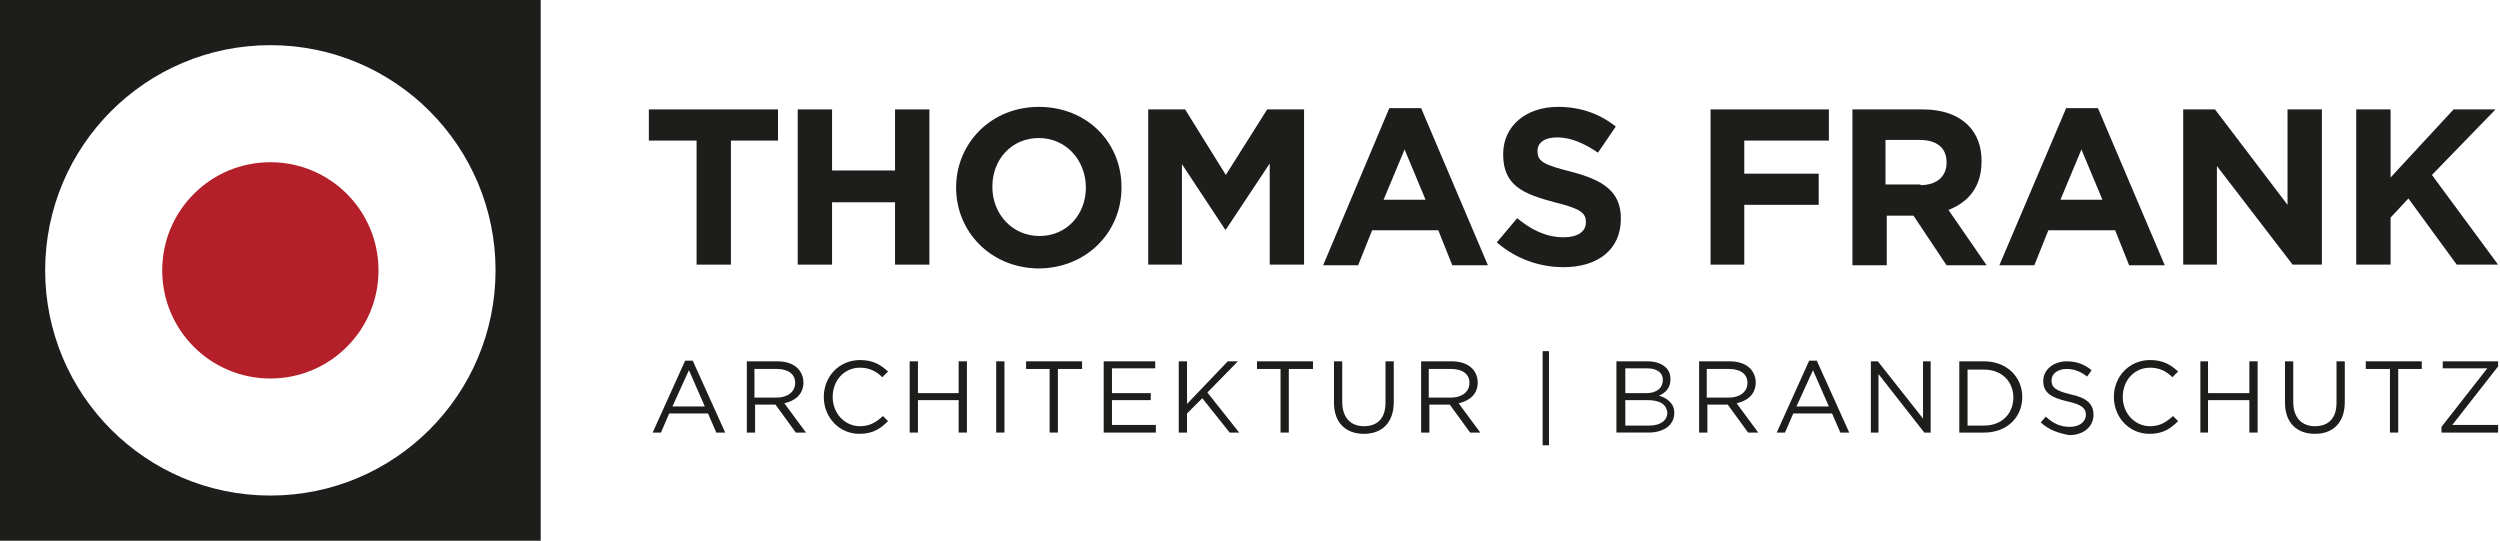 <?xml version="1.0" encoding="utf-8"?>
<!-- Generator: Adobe Illustrator 19.2.1, SVG Export Plug-In . SVG Version: 6.00 Build 0)  -->
<svg version="1.1" id="Ebene_1" xmlns="http://www.w3.org/2000/svg" xmlns:xlink="http://www.w3.org/1999/xlink" x="0px" y="0px"
	 viewBox="0 0 393 85" style="enable-background:new 0 0 393 85;" xml:space="preserve">
<style type="text/css">
	.st0{clip-path:url(#SVGID_2_);fill:#1D1D1B;}
	.st1{clip-path:url(#SVGID_2_);fill:#B51F29;}
	.st2{fill:#1D1D1B;}
	.st3{clip-path:url(#SVGID_4_);fill:#1D1D1B;}
	.st4{clip-path:url(#SVGID_6_);fill:#1D1D1B;}
	.st5{clip-path:url(#SVGID_8_);fill:#1D1D1B;}
	.st6{clip-path:url(#SVGID_10_);fill:#1D1D1B;}
	.st7{clip-path:url(#SVGID_12_);fill:#1D1D1B;}
	.st8{clip-path:url(#SVGID_14_);fill:#1D1D1B;}
	.st9{clip-path:url(#SVGID_16_);fill:#1D1D1B;}
	.st10{clip-path:url(#SVGID_18_);fill:#1D1D1B;}
</style>
<g>
	<defs>
		<rect id="SVGID_1_" width="392.7" height="85"/>
	</defs>
	<clipPath id="SVGID_2_">
		<use xlink:href="#SVGID_1_"  style="overflow:visible;"/>
	</clipPath>
	<path class="st0" d="M42.5,77.9c-19.6,0-35.4-15.9-35.4-35.4S22.9,7.1,42.5,7.1s35.4,15.9,35.4,35.4S62.1,77.9,42.5,77.9 M0,85h85
		V0H0V85z"/>
	<path class="st1" d="M42.5,59.5c9.4,0,17-7.6,17-17s-7.6-17-17-17s-17,7.6-17,17S33.1,59.5,42.5,59.5"/>
</g>
<polygon class="st2" points="109.5,22.1 102,22.1 102,17.2 122.3,17.2 122.3,22.1 114.9,22.1 114.9,41.6 109.5,41.6 "/>
<polygon class="st2" points="125.4,17.2 130.8,17.2 130.8,26.8 140.7,26.8 140.7,17.2 146.1,17.2 146.1,41.6 140.7,41.6 140.7,31.8 
	130.8,31.8 130.8,41.6 125.4,41.6 "/>
<g>
	<defs>
		<rect id="SVGID_3_" width="392.7" height="85"/>
	</defs>
	<clipPath id="SVGID_4_">
		<use xlink:href="#SVGID_3_"  style="overflow:visible;"/>
	</clipPath>
	<path class="st3" d="M170.7,29.5L170.7,29.5c0-4.3-3.1-7.8-7.4-7.8c-4.3,0-7.3,3.4-7.3,7.6v0.1c0,4.2,3.1,7.7,7.4,7.7
		C167.7,37.1,170.7,33.7,170.7,29.5 M150.3,29.5L150.3,29.5c0-7,5.5-12.7,13-12.7c7.6,0,13,5.6,13,12.6v0.1c0,7-5.5,12.7-13.1,12.7
		C155.7,42.1,150.3,36.4,150.3,29.5"/>
</g>
<polygon class="st2" points="180.5,17.2 186.3,17.2 192.7,27.5 199.2,17.2 205,17.2 205,41.6 199.6,41.6 199.6,25.7 192.7,36.1 
	192.6,36.1 185.8,25.8 185.8,41.6 180.5,41.6 "/>
<path class="st2" d="M224.1,31.4l-3.3-7.9l-3.3,7.9H224.1z M218.4,17h5l10.5,24.7h-5.6l-2.2-5.5h-10.4l-2.2,5.5h-5.5L218.4,17z"/>
<g>
	<defs>
		<rect id="SVGID_5_" width="392.7" height="85"/>
	</defs>
	<clipPath id="SVGID_6_">
		<use xlink:href="#SVGID_5_"  style="overflow:visible;"/>
	</clipPath>
	<path class="st4" d="M235.3,38.1l3.2-3.8c2.2,1.8,4.5,3,7.3,3c2.2,0,3.5-0.9,3.5-2.3v-0.1c0-1.4-0.8-2.1-4.9-3.1
		c-4.9-1.3-8.1-2.6-8.1-7.5v-0.1c0-4.4,3.6-7.4,8.6-7.4c3.6,0,6.6,1.1,9.1,3.1l-2.8,4.1c-2.2-1.5-4.3-2.4-6.4-2.4
		c-2.1,0-3.1,0.9-3.1,2.1v0.1c0,1.6,1,2.1,5.3,3.2c5,1.3,7.8,3.1,7.8,7.3v0.1c0,4.9-3.7,7.6-9,7.6C242,42,238.3,40.7,235.3,38.1"/>
</g>
<polygon class="st2" points="268.9,17.2 287.5,17.2 287.5,22.1 274.2,22.1 274.2,27.3 285.9,27.3 285.9,32.2 274.2,32.2 274.2,41.6 
	268.9,41.6 "/>
<g>
	<defs>
		<rect id="SVGID_7_" width="392.7" height="85"/>
	</defs>
	<clipPath id="SVGID_8_">
		<use xlink:href="#SVGID_7_"  style="overflow:visible;"/>
	</clipPath>
	<path class="st5" d="M301.9,29.1c2.6,0,4.1-1.4,4.1-3.5v-0.1c0-2.3-1.6-3.5-4.2-3.5h-5.4v7H301.9z M291.1,17.2h11.2
		c3.1,0,5.5,0.9,7.1,2.5c1.4,1.4,2.1,3.3,2.1,5.6v0.1c0,4-2.1,6.4-5.2,7.6l6,8.7h-6.3l-5.2-7.8h-4.2v7.8h-5.4V17.2z"/>
</g>
<path class="st2" d="M330.5,31.4l-3.3-7.9l-3.3,7.9H330.5z M324.8,17h5l10.5,24.7h-5.6l-2.2-5.5H322l-2.2,5.5h-5.5L324.8,17z"/>
<polygon class="st2" points="343.2,17.2 348.2,17.2 359.6,32.2 359.6,17.2 365,17.2 365,41.6 360.4,41.6 348.5,26.1 348.5,41.6 
	343.2,41.6 "/>
<polygon class="st2" points="385.7,17.2 375.8,27.9 375.8,17.2 370.4,17.2 370.4,41.6 375.8,41.6 375.8,34.2 378.6,31.2 386.2,41.6 
	392.7,41.6 382.3,27.5 392.3,17.2 "/>
<path class="st2" d="M110.8,63.9l-2.5-5.7l-2.6,5.7H110.8z M107.7,56.7h1.2L114,68h-1.4l-1.3-3h-6.1l-1.3,3h-1.3L107.7,56.7z"/>
<g>
	<defs>
		<rect id="SVGID_9_" width="392.7" height="85"/>
	</defs>
	<clipPath id="SVGID_10_">
		<use xlink:href="#SVGID_9_"  style="overflow:visible;"/>
	</clipPath>
	<path class="st6" d="M122.1,62.5c1.7,0,2.9-0.9,2.9-2.3v0c0-1.4-1.1-2.2-2.9-2.2h-3.5v4.5H122.1z M117.4,56.8h4.8
		c1.4,0,2.5,0.4,3.2,1.1c0.5,0.5,0.9,1.3,0.9,2.2v0c0,1.9-1.3,2.9-3,3.3l3.4,4.6h-1.6l-3.2-4.4h-3.2V68h-1.3V56.8z"/>
	<path class="st6" d="M129.5,62.4L129.5,62.4c0-3.2,2.4-5.8,5.7-5.8c2,0,3.2,0.7,4.4,1.8l-0.9,0.9c-0.9-0.9-2-1.5-3.5-1.5
		c-2.5,0-4.3,2-4.3,4.6v0c0,2.6,1.9,4.6,4.3,4.6c1.5,0,2.5-0.6,3.6-1.6l0.8,0.8c-1.2,1.2-2.4,2-4.5,2
		C131.9,68.2,129.5,65.6,129.5,62.4"/>
</g>
<polygon class="st2" points="143,56.8 144.3,56.8 144.3,61.8 150.7,61.8 150.7,56.8 152,56.8 152,68 150.7,68 150.7,62.9 
	144.3,62.9 144.3,68 143,68 "/>
<rect x="156.6" y="56.8" class="st2" width="1.3" height="11.2"/>
<polygon class="st2" points="165,58 161.3,58 161.3,56.8 170.1,56.8 170.1,58 166.3,58 166.3,68 165,68 "/>
<polygon class="st2" points="173.5,56.8 181.6,56.8 181.6,57.9 174.8,57.9 174.8,61.8 180.9,61.8 180.9,62.9 174.8,62.9 174.8,66.8 
	181.7,66.8 181.7,68 173.5,68 "/>
<polygon class="st2" points="185.3,56.8 186.6,56.8 186.6,63.5 193,56.8 194.6,56.8 189.8,61.7 194.8,68 193.3,68 189,62.6 
	186.6,65 186.6,68 185.3,68 "/>
<polygon class="st2" points="201.3,58 197.6,58 197.6,56.8 206.4,56.8 206.4,58 202.6,58 202.6,68 201.3,68 "/>
<g>
	<defs>
		<rect id="SVGID_11_" width="392.7" height="85"/>
	</defs>
	<clipPath id="SVGID_12_">
		<use xlink:href="#SVGID_11_"  style="overflow:visible;"/>
	</clipPath>
	<path class="st7" d="M209.7,63.3v-6.5h1.3v6.4c0,2.4,1.3,3.8,3.4,3.8c2.1,0,3.4-1.2,3.4-3.7v-6.5h1.3v6.4c0,3.3-1.9,5-4.7,5
		C211.6,68.2,209.7,66.5,209.7,63.3"/>
	<path class="st7" d="M228.1,62.5c1.7,0,2.9-0.9,2.9-2.3v0c0-1.4-1.1-2.2-2.9-2.2h-3.5v4.5H228.1z M223.4,56.8h4.8
		c1.4,0,2.5,0.4,3.2,1.1c0.5,0.5,0.9,1.3,0.9,2.2v0c0,1.9-1.3,2.9-3,3.3l3.4,4.6h-1.6l-3.2-4.4h-3.2V68h-1.3V56.8z"/>
</g>
<rect x="242.5" y="55.2" class="st2" width="1" height="14.8"/>
<g>
	<defs>
		<rect id="SVGID_13_" width="392.7" height="85"/>
	</defs>
	<clipPath id="SVGID_14_">
		<use xlink:href="#SVGID_13_"  style="overflow:visible;"/>
	</clipPath>
	<path class="st8" d="M259,62.9h-3.5v4h3.8c1.7,0,2.8-0.8,2.8-2v0C262,63.6,261,62.9,259,62.9 M261.4,59.7c0-1.1-0.9-1.8-2.5-1.8
		h-3.4v3.9h3.3C260.3,61.8,261.4,61.1,261.4,59.7L261.4,59.7z M254.2,56.8h4.8c1.3,0,2.3,0.4,2.9,1c0.5,0.5,0.7,1.1,0.7,1.8v0
		c0,1.5-0.9,2.2-1.8,2.6c1.3,0.4,2.4,1.2,2.4,2.7v0c0,1.9-1.6,3.1-4.1,3.1h-5V56.8z"/>
	<path class="st8" d="M271.8,62.5c1.7,0,2.9-0.9,2.9-2.3v0c0-1.4-1.1-2.2-2.9-2.2h-3.5v4.5H271.8z M267.1,56.8h4.8
		c1.4,0,2.5,0.4,3.2,1.1c0.5,0.5,0.9,1.3,0.9,2.2v0c0,1.9-1.3,2.9-3,3.3l3.4,4.6h-1.6l-3.2-4.4h-3.2V68h-1.3V56.8z"/>
</g>
<path class="st2" d="M287.5,63.9l-2.5-5.7l-2.6,5.7H287.5z M284.4,56.7h1.2l5.1,11.3h-1.4l-1.3-3h-6.1l-1.3,3h-1.3L284.4,56.7z"/>
<polygon class="st2" points="294.1,56.8 295.2,56.8 302.3,65.8 302.3,56.8 303.5,56.8 303.5,68 302.5,68 295.3,58.8 295.3,68 
	294.1,68 "/>
<g>
	<defs>
		<rect id="SVGID_15_" width="392.7" height="85"/>
	</defs>
	<clipPath id="SVGID_16_">
		<use xlink:href="#SVGID_15_"  style="overflow:visible;"/>
	</clipPath>
	<path class="st9" d="M309.3,58v8.9h2.6c2.8,0,4.6-1.9,4.6-4.4v0c0-2.5-1.8-4.4-4.6-4.4H309.3z M308,56.8h3.9c3.5,0,6,2.4,6,5.6v0
		c0,3.2-2.4,5.6-6,5.6H308V56.8z"/>
	<path class="st9" d="M320.8,66.4l0.8-0.9c1.2,1.1,2.3,1.6,3.8,1.6c1.5,0,2.5-0.8,2.5-1.9v0c0-1-0.6-1.6-2.9-2.1
		c-2.6-0.6-3.8-1.4-3.8-3.2v0c0-1.8,1.6-3.1,3.7-3.1c1.6,0,2.8,0.5,3.9,1.4l-0.7,1c-1-0.8-2.1-1.2-3.2-1.2c-1.5,0-2.4,0.8-2.4,1.8v0
		c0,1.1,0.6,1.6,3,2.2c2.5,0.5,3.6,1.5,3.6,3.2v0c0,1.9-1.6,3.2-3.8,3.2C323.6,68.1,322.1,67.6,320.8,66.4"/>
	<path class="st9" d="M332.3,62.4L332.3,62.4c0-3.2,2.4-5.8,5.7-5.8c2,0,3.2,0.7,4.4,1.8l-0.9,0.9c-0.9-0.9-2-1.5-3.5-1.5
		c-2.5,0-4.3,2-4.3,4.6v0c0,2.6,1.9,4.6,4.3,4.6c1.5,0,2.5-0.6,3.6-1.6l0.8,0.8c-1.2,1.2-2.4,2-4.5,2
		C334.7,68.2,332.3,65.6,332.3,62.4"/>
</g>
<polygon class="st2" points="345.9,56.8 347.1,56.8 347.1,61.8 353.6,61.8 353.6,56.8 354.9,56.8 354.9,68 353.6,68 353.6,62.9 
	347.1,62.9 347.1,68 345.9,68 "/>
<g>
	<defs>
		<rect id="SVGID_17_" width="392.7" height="85"/>
	</defs>
	<clipPath id="SVGID_18_">
		<use xlink:href="#SVGID_17_"  style="overflow:visible;"/>
	</clipPath>
	<path class="st10" d="M359.2,63.3v-6.5h1.3v6.4c0,2.4,1.3,3.8,3.4,3.8c2.1,0,3.4-1.2,3.4-3.7v-6.5h1.3v6.4c0,3.3-1.9,5-4.7,5
		C361.1,68.2,359.2,66.5,359.2,63.3"/>
</g>
<polygon class="st2" points="375.7,58 371.9,58 371.9,56.8 380.7,56.8 380.7,58 377,58 377,68 375.7,68 "/>
<polygon class="st2" points="384,56.8 384,57.9 391,57.9 383.8,67.1 383.8,68 392.7,68 392.7,66.8 385.5,66.8 392.7,57.6 
	392.7,56.8 "/>
</svg>
